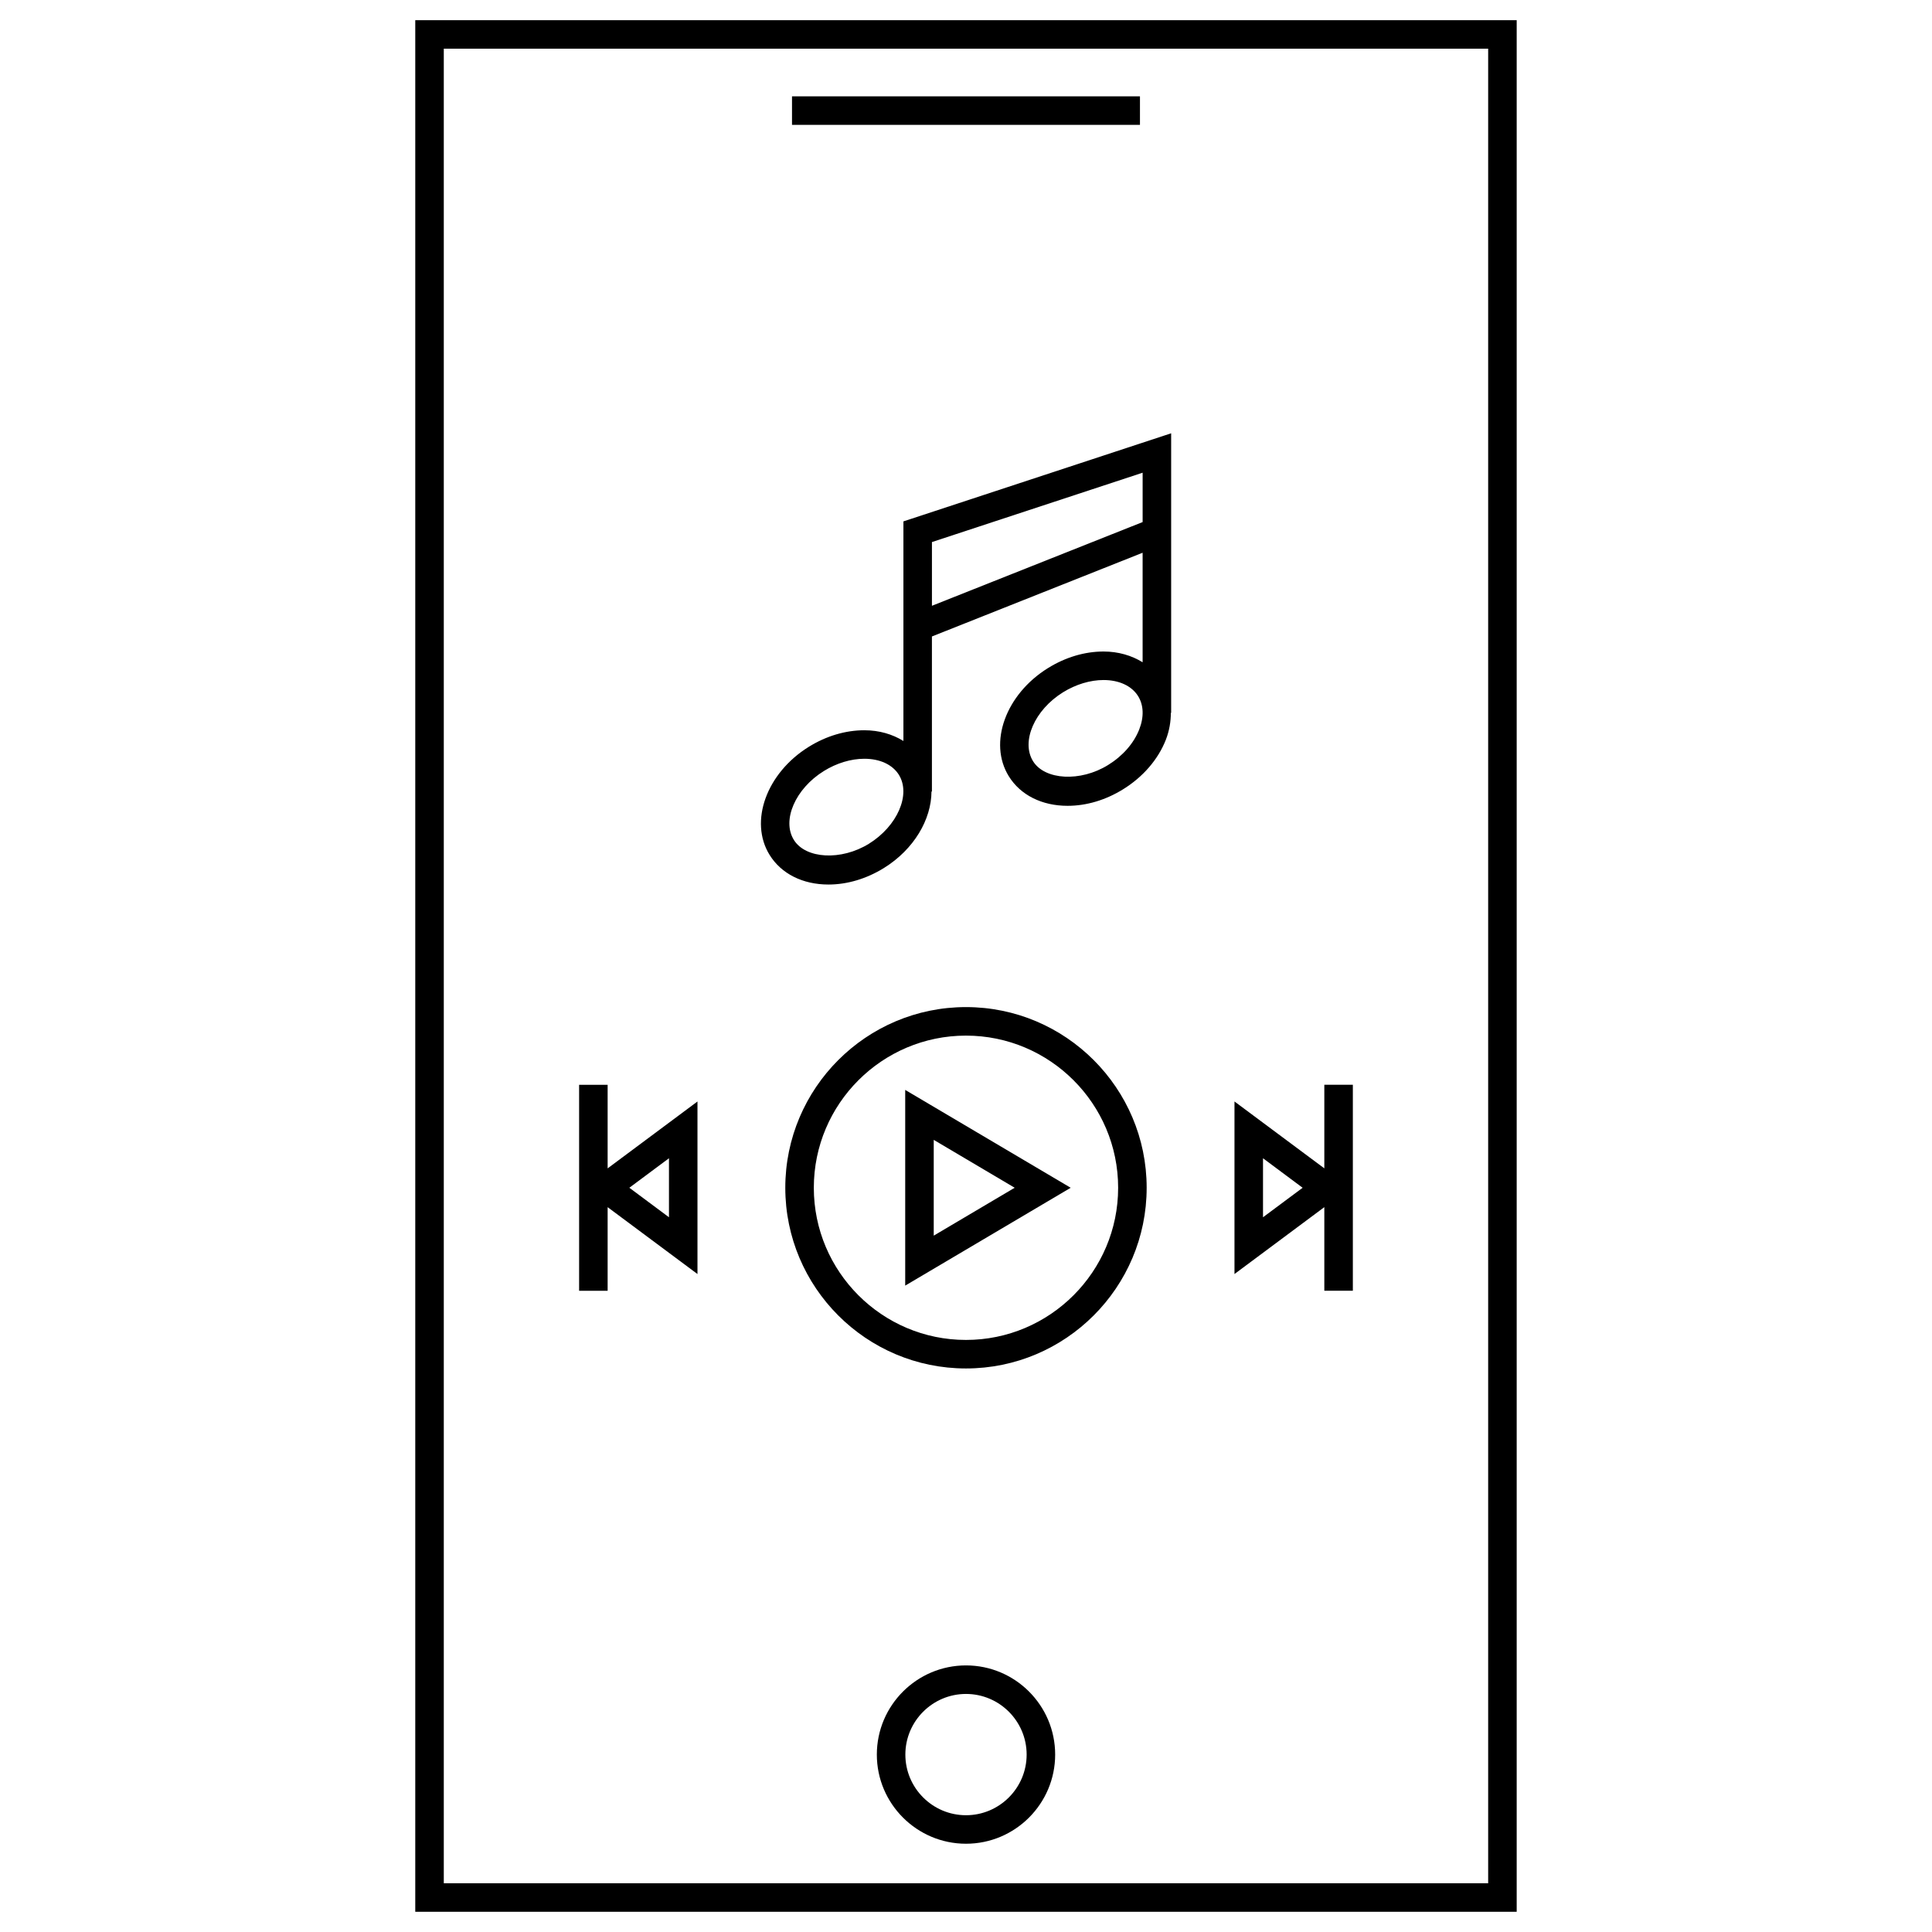 <?xml version="1.0" encoding="UTF-8"?>
<!-- Uploaded to: ICON Repo, www.iconrepo.com, Generator: ICON Repo Mixer Tools -->
<svg fill="#000000" width="800px" height="800px" version="1.1" viewBox="144 144 512 512" xmlns="http://www.w3.org/2000/svg">
 <g>
  <path d="m254.05 149.35v501.29h291.89v-501.29zm284.33 493.73h-276.77v-486.18h276.77z"/>
  <path d="m400 585.35c-13.027 0-23.629 10.602-23.629 23.629 0 13.027 10.602 23.629 23.629 23.629s23.629-10.602 23.629-23.629c0-13.031-10.602-23.629-23.629-23.629zm0 39.703c-8.863 0-16.07-7.215-16.07-16.07s7.211-16.07 16.07-16.07c8.863 0 16.07 7.215 16.07 16.07s-7.211 16.07-16.07 16.07z"/>
  <path d="m353.89 169.53h92.211v7.559h-92.211z"/>
  <path d="m363.54 378.41c4.992 0 10.078-1.516 14.707-4.379 7.996-4.953 12.574-12.898 12.605-20.262h0.117v-41.098l55.836-22.188v29.023c-2.906-1.785-6.402-2.848-10.359-2.848-4.992 0-10.082 1.516-14.707 4.383-11.219 6.949-15.879 19.805-10.398 28.668 3.082 4.984 8.766 7.84 15.582 7.84 4.996 0 10.086-1.516 14.711-4.383 5.269-3.254 9.285-7.91 11.316-13.098 0.945-2.422 1.336-4.828 1.336-7.152h0.082v-74.09l-70.953 23.348v58.191c-2.906-1.785-6.398-2.84-10.352-2.84-4.996 0-10.082 1.512-14.711 4.379-11.219 6.949-15.879 19.805-10.398 28.66 3.086 4.981 8.766 7.844 15.586 7.844zm82.371-41.102c-1.438 3.672-4.363 7.023-8.258 9.426-7.34 4.551-16.777 4.004-19.887-1.008-3.234-5.231 0.406-13.594 7.949-18.262 3.387-2.098 7.195-3.25 10.73-3.25 4.141 0 7.481 1.559 9.16 4.262 1.496 2.398 1.598 5.535 0.305 8.832zm0.898-68.035v13.078l-55.836 22.188v-16.887zm-84.48 79.055c3.379-2.098 7.195-3.25 10.73-3.25 4.141 0 7.481 1.559 9.16 4.262 3.234 5.223-0.406 13.586-7.949 18.262-7.352 4.551-16.785 4.012-19.891-1.023-3.238-5.219 0.402-13.574 7.949-18.25z"/>
  <path d="m383.89 484.7 43.855-25.93-43.855-25.93zm7.559-38.625 21.453 12.691-21.453 12.691z"/>
  <path d="m399.99 410.89c-26.398 0-47.879 21.477-47.879 47.879 0 26.406 21.477 47.887 47.879 47.887 26.406 0 47.887-21.484 47.887-47.887s-21.48-47.879-47.887-47.879zm0 88.207c-22.234 0-40.32-18.094-40.32-40.328s18.086-40.32 40.32-40.32c22.238 0 40.328 18.086 40.328 40.32 0.004 22.234-18.09 40.328-40.328 40.328z"/>
  <path d="m494.96 486.06h7.559v-54.582h-7.559v22.148l-23.809-17.723v45.727l23.809-17.723zm-16.25-19.473v-15.637l10.5 7.82z"/>
  <path d="m305.03 463.91 23.809 17.723v-45.727l-23.809 17.723v-22.148h-7.559v54.582h7.559zm16.254-12.961v15.637l-10.5-7.82z"/>
 </g>
</svg>